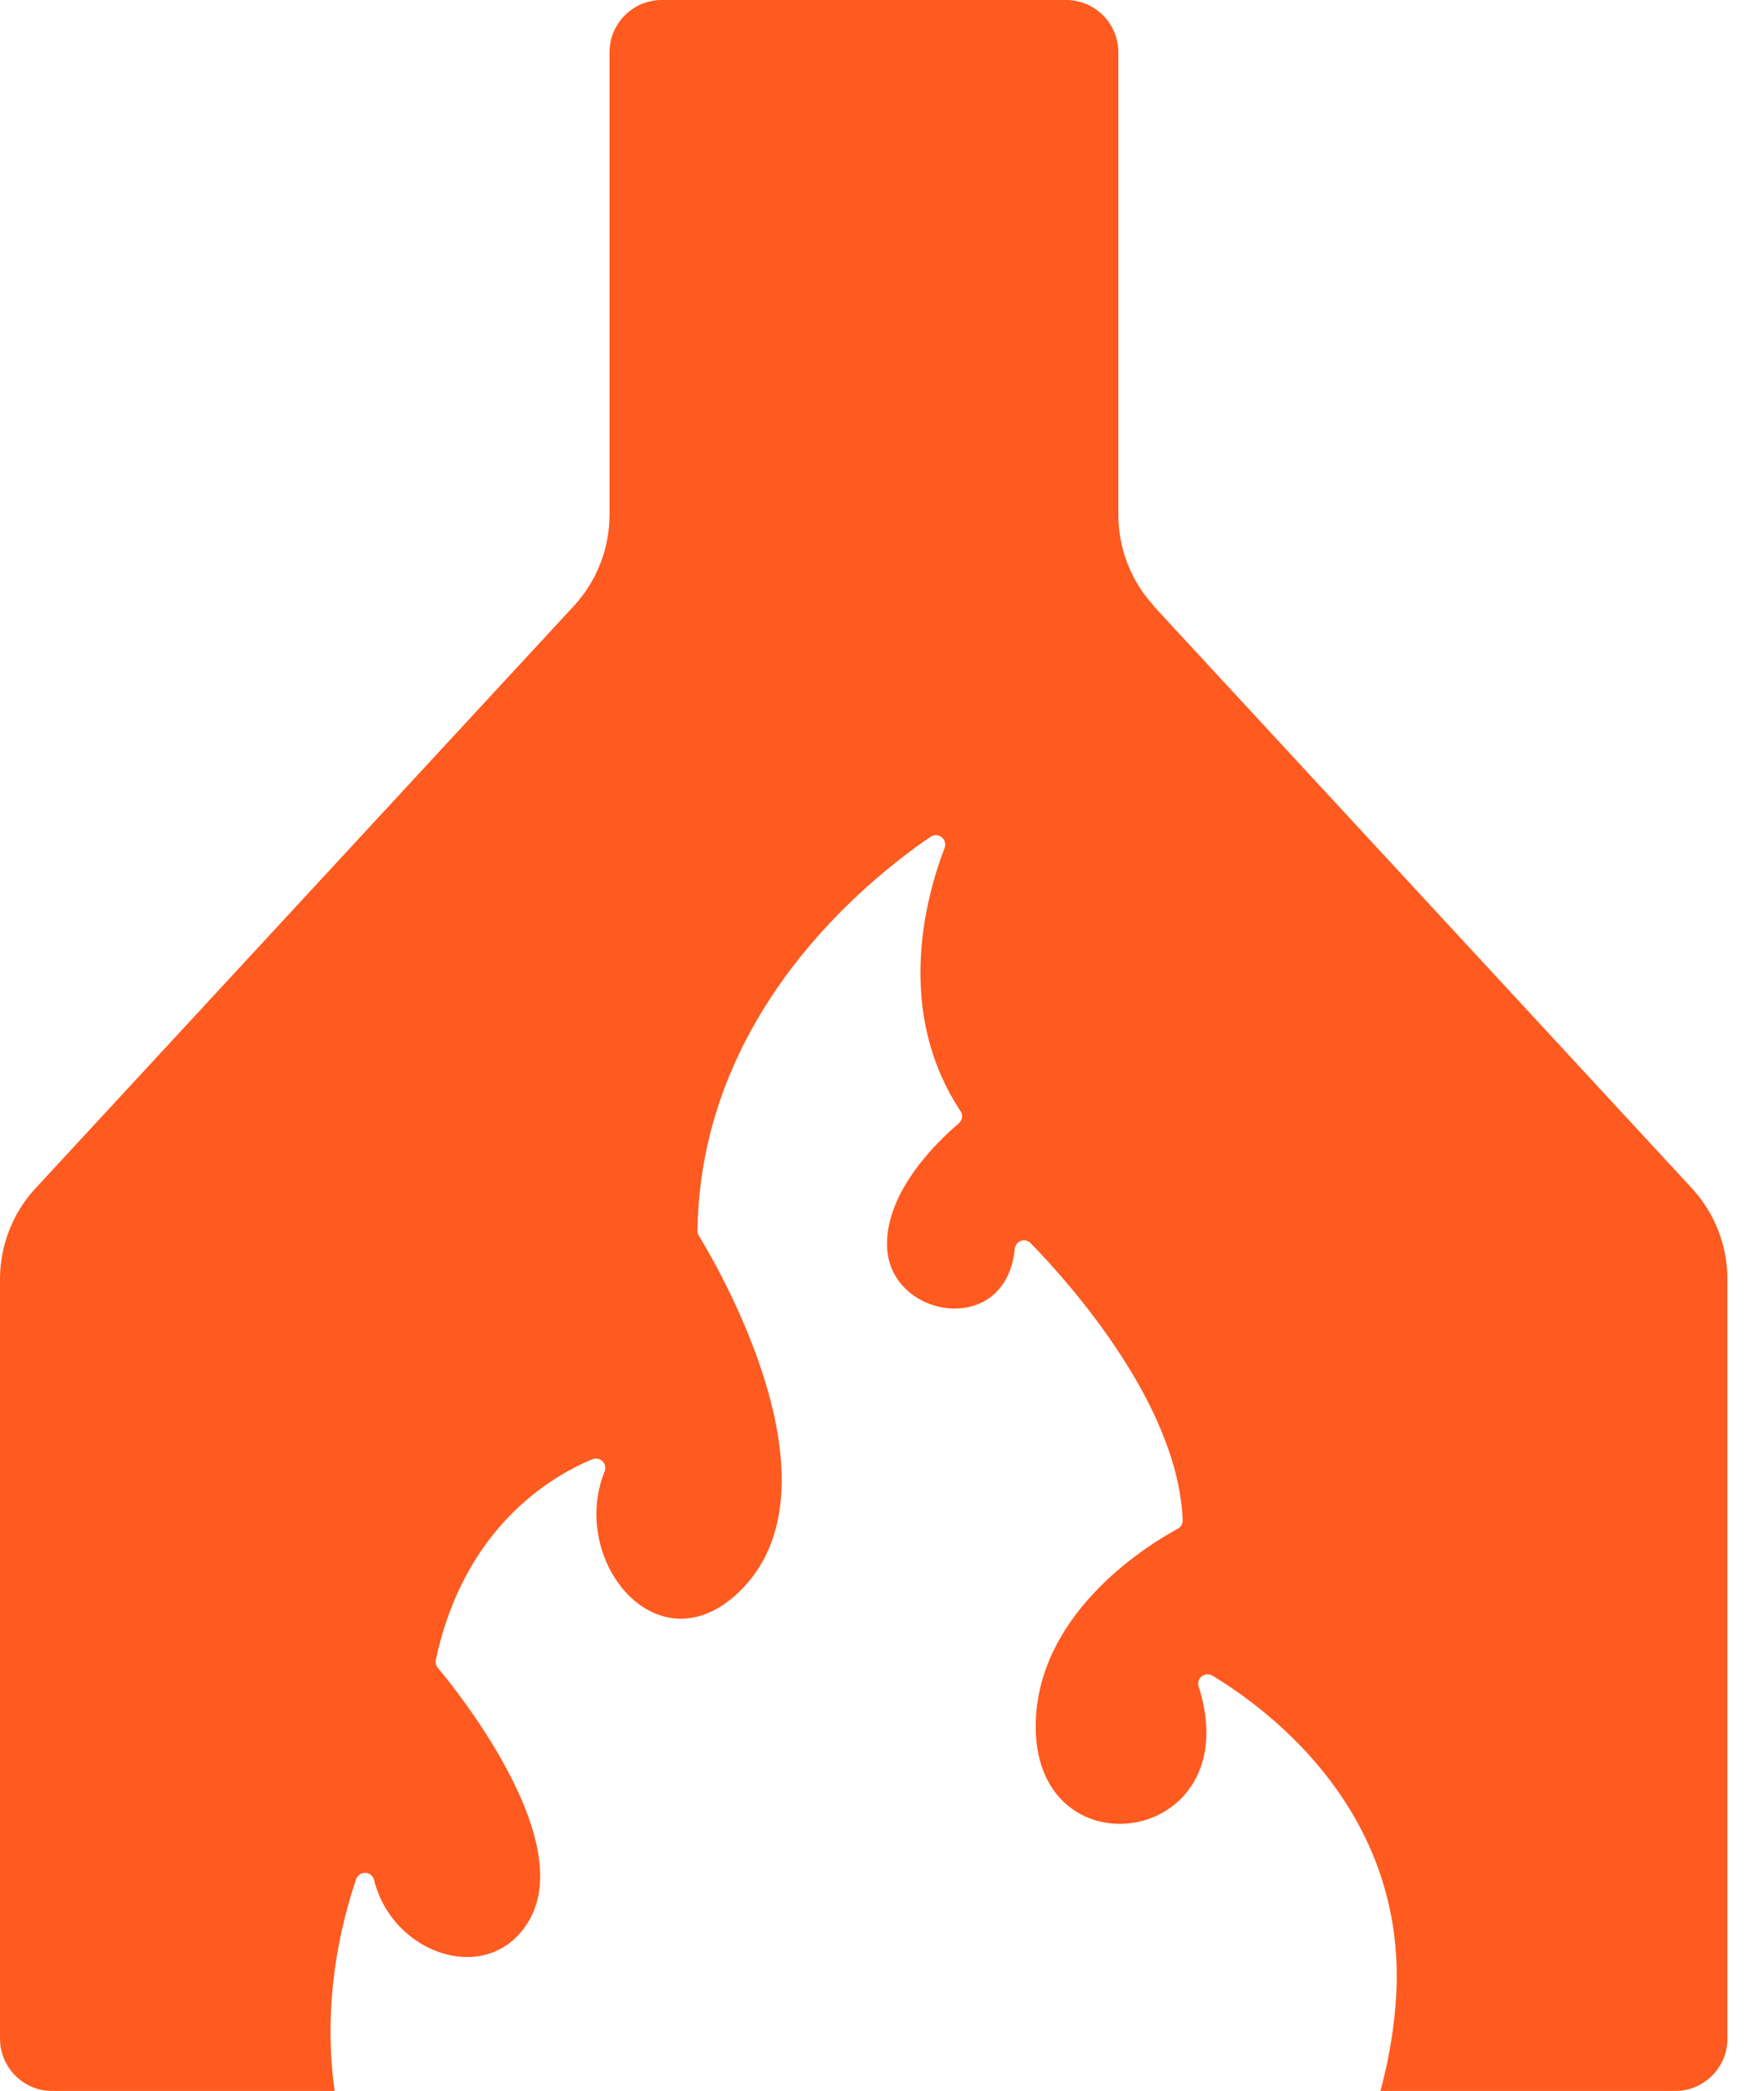 <svg width="27" height="32" viewBox="0 0 27 32" fill="none" xmlns="http://www.w3.org/2000/svg">
<path d="M17.662 9.273C17.313 8.896 17.118 8.396 17.118 7.881V0.802C17.118 0.358 16.759 0 16.315 0H10.131C9.687 0 9.329 0.358 9.329 0.802V7.881C9.329 8.396 9.134 8.893 8.784 9.273L0.545 18.184C0.195 18.561 0 19.061 0 19.576V31.198C0 31.642 0.358 32 0.802 32H5.122C4.929 30.629 5.221 29.432 5.451 28.759C5.472 28.699 5.53 28.66 5.592 28.662C5.657 28.664 5.71 28.709 5.725 28.772C6.017 29.936 7.51 30.413 8.102 29.385C8.816 28.145 7.012 25.895 6.701 25.524C6.673 25.49 6.663 25.445 6.671 25.402C7.102 23.381 8.428 22.598 9.065 22.332C9.119 22.311 9.181 22.322 9.222 22.362C9.262 22.403 9.275 22.465 9.254 22.519C8.705 23.879 10.06 25.556 11.307 24.368C12.993 22.757 10.933 19.297 10.697 18.913C10.682 18.889 10.676 18.864 10.676 18.836C10.719 15.528 13.246 13.486 14.243 12.806C14.295 12.77 14.363 12.774 14.413 12.812C14.462 12.851 14.481 12.918 14.458 12.976C14.159 13.758 13.698 15.489 14.702 17.004C14.743 17.064 14.73 17.145 14.674 17.193C14.376 17.446 13.523 18.246 13.58 19.117C13.653 20.187 15.402 20.464 15.532 19.113C15.539 19.057 15.575 19.009 15.627 18.99C15.68 18.971 15.738 18.986 15.777 19.027C16.405 19.672 18.034 21.511 18.102 23.263C18.104 23.319 18.074 23.37 18.027 23.396C17.637 23.606 15.912 24.627 15.854 26.339C15.773 28.733 19.13 28.265 18.347 25.811C18.327 25.754 18.347 25.691 18.394 25.655C18.441 25.618 18.505 25.614 18.557 25.644C19.43 26.17 21.616 27.787 21.358 30.715C21.32 31.159 21.24 31.588 21.129 32H25.638C26.082 32 26.44 31.642 26.44 31.198V19.576C26.44 19.061 26.245 18.563 25.895 18.184L17.656 9.273H17.662Z" fill="#FF5A1F"/>
</svg>
